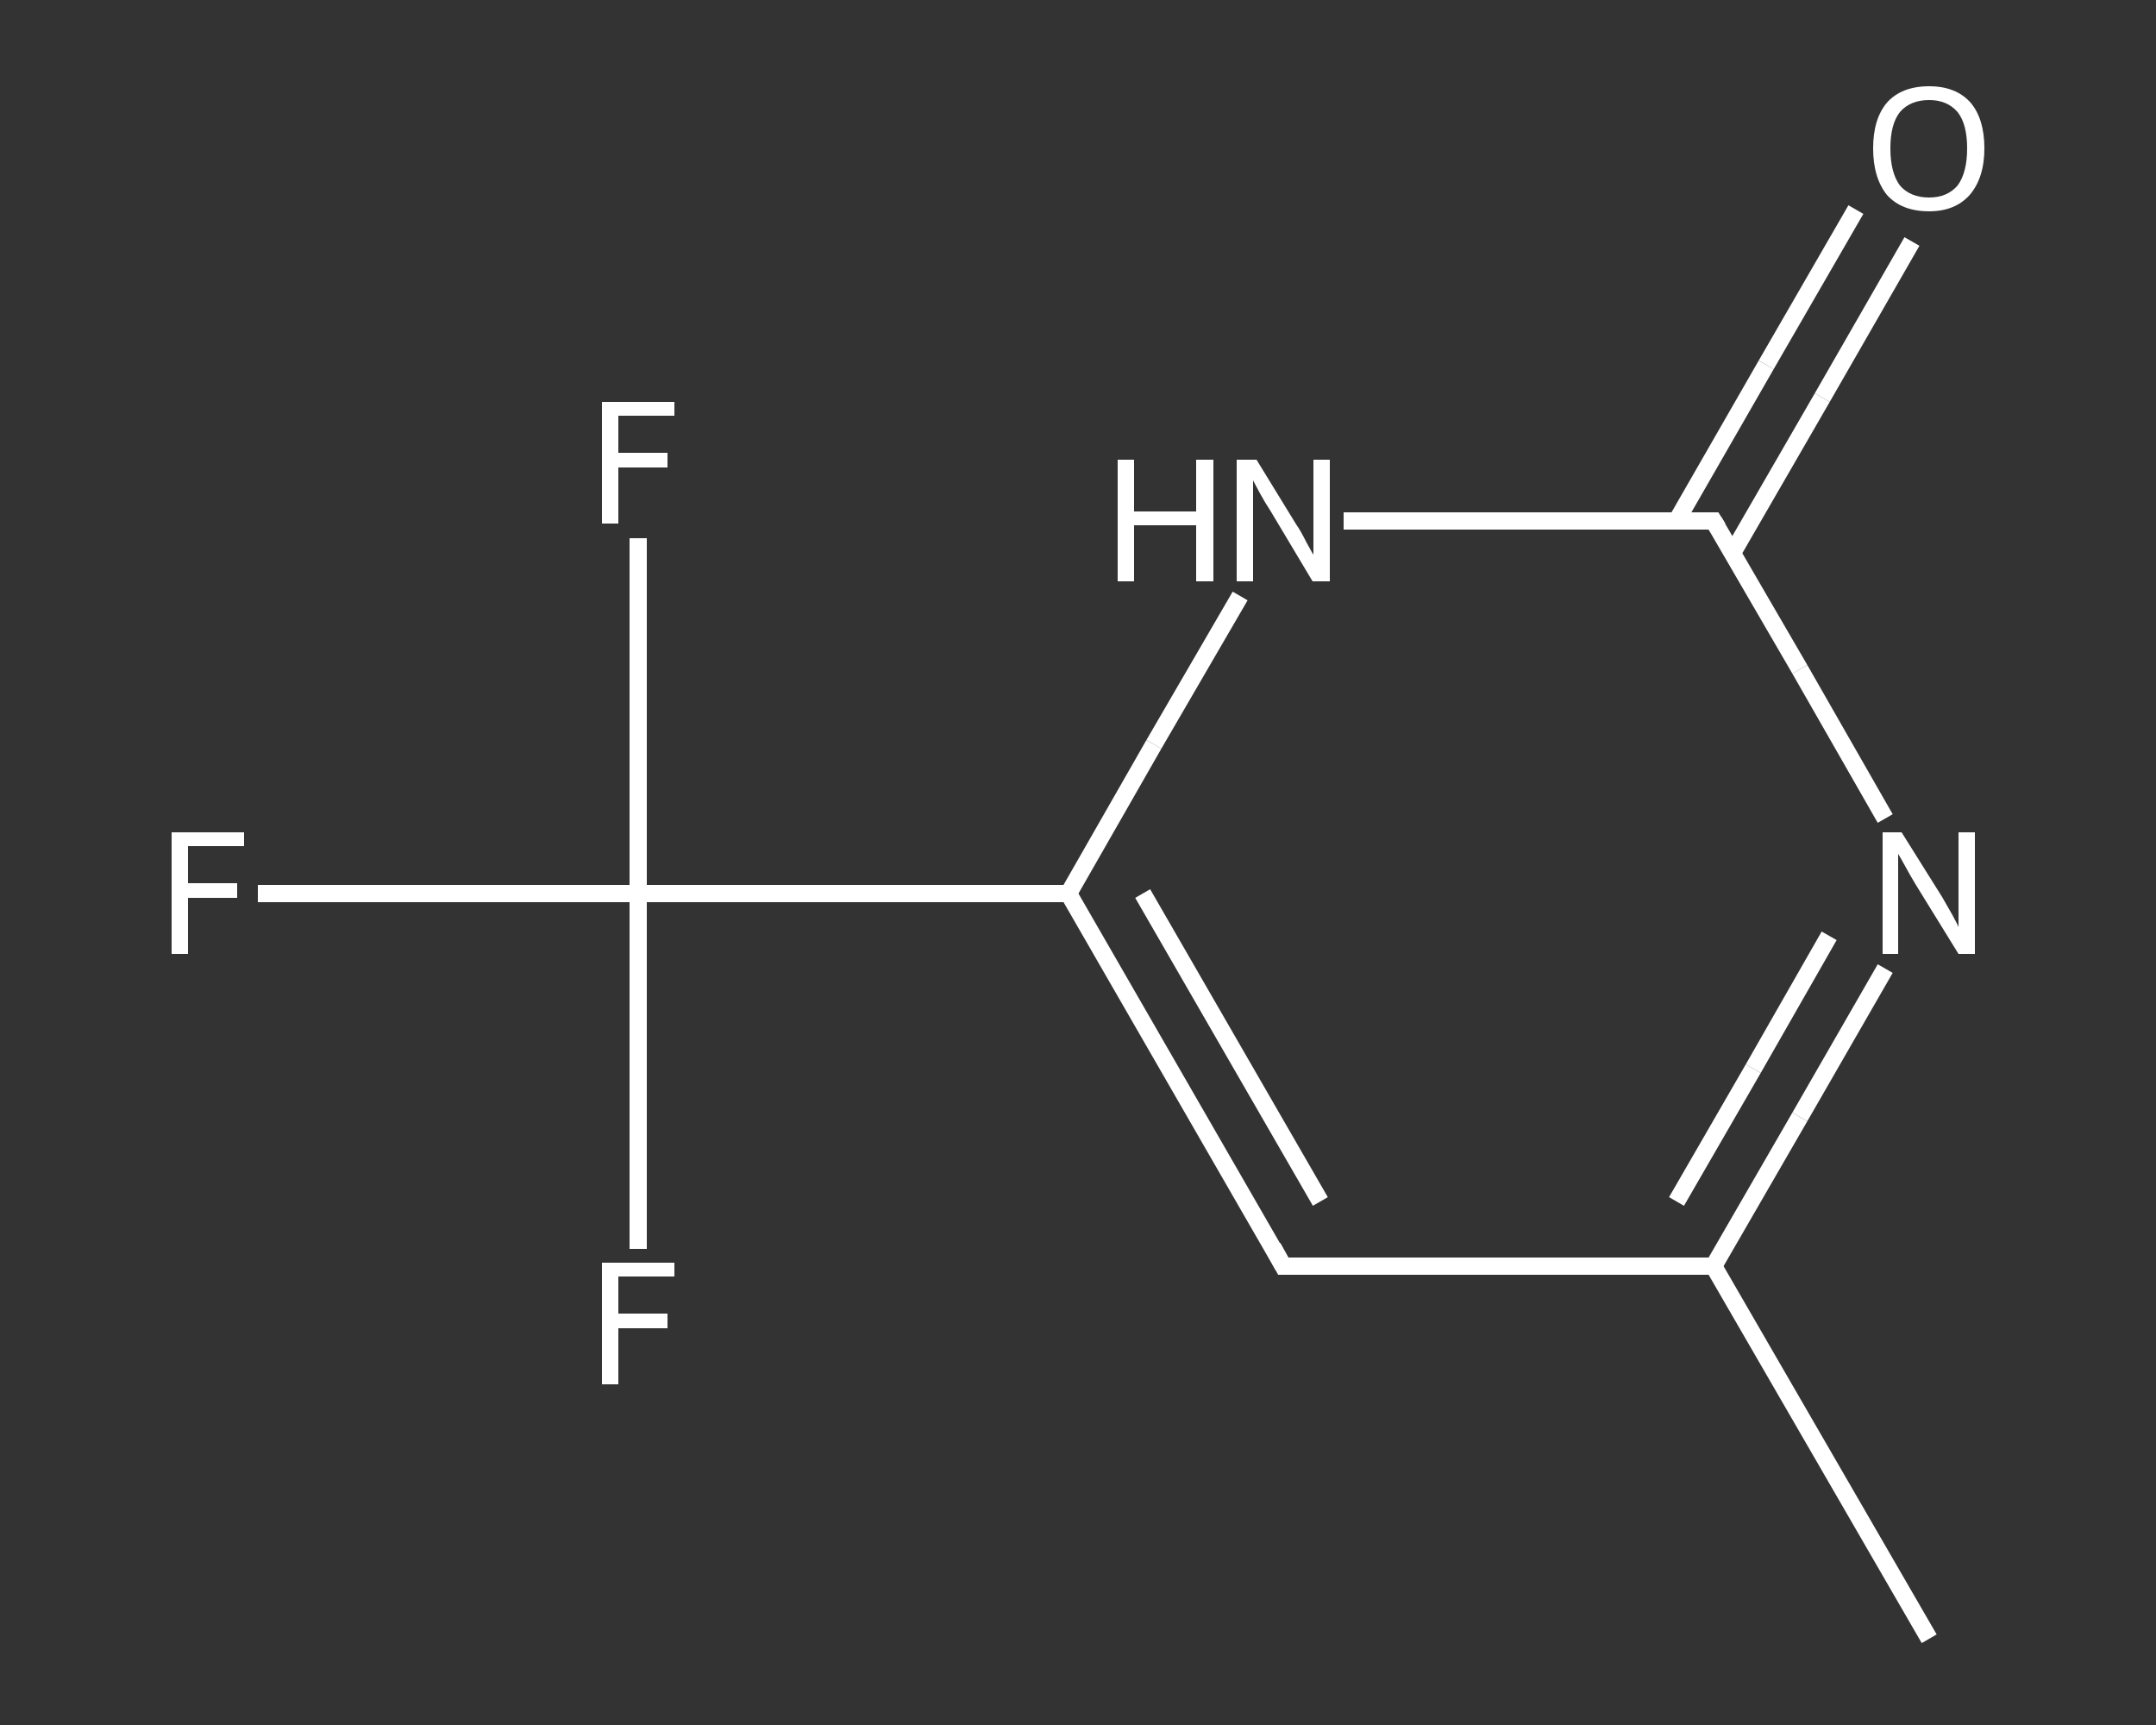 <?xml version='1.0' encoding='iso-8859-1'?>
<svg version='1.1' baseProfile='full'
              xmlns='http://www.w3.org/2000/svg'
                      xmlns:rdkit='http://www.rdkit.org/xml'
                      xmlns:xlink='http://www.w3.org/1999/xlink'
                  xml:space='preserve'
width='250px' height='200px' viewBox='0 0 250 200'>
<rect x="0" y="0" width="250" height="200" fill="#333333" stroke="none"/>
<!-- END OF HEADER -->
<rect style='opacity:1.0;fill:transparent;stroke:none' width='250.0' height='200.0' x='0.0' y='0.0'> </rect>
<path class='bond-0 atom-0 atom-1' d='M 223.7,190.0 L 198.7,146.8' style='fill:none;fill-rule:evenodd;stroke:#FFFFFF;stroke-width:2.0px;stroke-linecap:butt;stroke-linejoin:miter;stroke-opacity:1' />
<path class='bond-1 atom-1 atom-2' d='M 198.7,146.8 L 148.8,146.8' style='fill:none;fill-rule:evenodd;stroke:#FFFFFF;stroke-width:2.0px;stroke-linecap:butt;stroke-linejoin:miter;stroke-opacity:1' />
<path class='bond-2 atom-2 atom-3' d='M 148.8,146.8 L 123.9,103.6' style='fill:none;fill-rule:evenodd;stroke:#FFFFFF;stroke-width:2.0px;stroke-linecap:butt;stroke-linejoin:miter;stroke-opacity:1' />
<path class='bond-2 atom-2 atom-3' d='M 153.1,139.3 L 132.5,103.6' style='fill:none;fill-rule:evenodd;stroke:#FFFFFF;stroke-width:2.0px;stroke-linecap:butt;stroke-linejoin:miter;stroke-opacity:1' />
<path class='bond-3 atom-3 atom-4' d='M 123.9,103.6 L 74.0,103.6' style='fill:none;fill-rule:evenodd;stroke:#FFFFFF;stroke-width:2.0px;stroke-linecap:butt;stroke-linejoin:miter;stroke-opacity:1' />
<path class='bond-4 atom-4 atom-5' d='M 74.0,103.6 L 51.9,103.6' style='fill:none;fill-rule:evenodd;stroke:#FFFFFF;stroke-width:2.0px;stroke-linecap:butt;stroke-linejoin:miter;stroke-opacity:1' />
<path class='bond-4 atom-4 atom-5' d='M 51.9,103.6 L 29.9,103.6' style='fill:none;fill-rule:evenodd;stroke:#FFFFFF;stroke-width:2.0px;stroke-linecap:butt;stroke-linejoin:miter;stroke-opacity:1' />
<path class='bond-5 atom-4 atom-6' d='M 74.0,103.6 L 74.0,83.0' style='fill:none;fill-rule:evenodd;stroke:#FFFFFF;stroke-width:2.0px;stroke-linecap:butt;stroke-linejoin:miter;stroke-opacity:1' />
<path class='bond-5 atom-4 atom-6' d='M 74.0,83.0 L 74.0,62.4' style='fill:none;fill-rule:evenodd;stroke:#FFFFFF;stroke-width:2.0px;stroke-linecap:butt;stroke-linejoin:miter;stroke-opacity:1' />
<path class='bond-6 atom-4 atom-7' d='M 74.0,103.6 L 74.0,124.2' style='fill:none;fill-rule:evenodd;stroke:#FFFFFF;stroke-width:2.0px;stroke-linecap:butt;stroke-linejoin:miter;stroke-opacity:1' />
<path class='bond-6 atom-4 atom-7' d='M 74.0,124.2 L 74.0,144.8' style='fill:none;fill-rule:evenodd;stroke:#FFFFFF;stroke-width:2.0px;stroke-linecap:butt;stroke-linejoin:miter;stroke-opacity:1' />
<path class='bond-7 atom-3 atom-8' d='M 123.9,103.6 L 133.8,86.3' style='fill:none;fill-rule:evenodd;stroke:#FFFFFF;stroke-width:2.0px;stroke-linecap:butt;stroke-linejoin:miter;stroke-opacity:1' />
<path class='bond-7 atom-3 atom-8' d='M 133.8,86.3 L 143.8,69.1' style='fill:none;fill-rule:evenodd;stroke:#FFFFFF;stroke-width:2.0px;stroke-linecap:butt;stroke-linejoin:miter;stroke-opacity:1' />
<path class='bond-8 atom-8 atom-9' d='M 155.8,60.4 L 177.3,60.4' style='fill:none;fill-rule:evenodd;stroke:#FFFFFF;stroke-width:2.0px;stroke-linecap:butt;stroke-linejoin:miter;stroke-opacity:1' />
<path class='bond-8 atom-8 atom-9' d='M 177.3,60.4 L 198.7,60.4' style='fill:none;fill-rule:evenodd;stroke:#FFFFFF;stroke-width:2.0px;stroke-linecap:butt;stroke-linejoin:miter;stroke-opacity:1' />
<path class='bond-9 atom-9 atom-10' d='M 200.9,64.1 L 211.3,46.1' style='fill:none;fill-rule:evenodd;stroke:#FFFFFF;stroke-width:2.0px;stroke-linecap:butt;stroke-linejoin:miter;stroke-opacity:1' />
<path class='bond-9 atom-9 atom-10' d='M 211.3,46.1 L 221.7,28.0' style='fill:none;fill-rule:evenodd;stroke:#FFFFFF;stroke-width:2.0px;stroke-linecap:butt;stroke-linejoin:miter;stroke-opacity:1' />
<path class='bond-9 atom-9 atom-10' d='M 194.4,60.4 L 204.8,42.3' style='fill:none;fill-rule:evenodd;stroke:#FFFFFF;stroke-width:2.0px;stroke-linecap:butt;stroke-linejoin:miter;stroke-opacity:1' />
<path class='bond-9 atom-9 atom-10' d='M 204.8,42.3 L 215.2,24.3' style='fill:none;fill-rule:evenodd;stroke:#FFFFFF;stroke-width:2.0px;stroke-linecap:butt;stroke-linejoin:miter;stroke-opacity:1' />
<path class='bond-10 atom-9 atom-11' d='M 198.7,60.4 L 208.7,77.6' style='fill:none;fill-rule:evenodd;stroke:#FFFFFF;stroke-width:2.0px;stroke-linecap:butt;stroke-linejoin:miter;stroke-opacity:1' />
<path class='bond-10 atom-9 atom-11' d='M 208.7,77.6 L 218.6,94.9' style='fill:none;fill-rule:evenodd;stroke:#FFFFFF;stroke-width:2.0px;stroke-linecap:butt;stroke-linejoin:miter;stroke-opacity:1' />
<path class='bond-11 atom-11 atom-1' d='M 218.6,112.3 L 208.7,129.5' style='fill:none;fill-rule:evenodd;stroke:#FFFFFF;stroke-width:2.0px;stroke-linecap:butt;stroke-linejoin:miter;stroke-opacity:1' />
<path class='bond-11 atom-11 atom-1' d='M 208.7,129.5 L 198.7,146.8' style='fill:none;fill-rule:evenodd;stroke:#FFFFFF;stroke-width:2.0px;stroke-linecap:butt;stroke-linejoin:miter;stroke-opacity:1' />
<path class='bond-11 atom-11 atom-1' d='M 212.1,108.5 L 203.3,123.9' style='fill:none;fill-rule:evenodd;stroke:#FFFFFF;stroke-width:2.0px;stroke-linecap:butt;stroke-linejoin:miter;stroke-opacity:1' />
<path class='bond-11 atom-11 atom-1' d='M 203.3,123.9 L 194.4,139.3' style='fill:none;fill-rule:evenodd;stroke:#FFFFFF;stroke-width:2.0px;stroke-linecap:butt;stroke-linejoin:miter;stroke-opacity:1' />
<path d='M 151.3,146.8 L 148.8,146.8 L 147.6,144.6' style='fill:none;stroke:#FFFFFF;stroke-width:2.0px;stroke-linecap:butt;stroke-linejoin:miter;stroke-opacity:1;' />
<path d='M 197.6,60.4 L 198.7,60.4 L 199.2,61.2' style='fill:none;stroke:#FFFFFF;stroke-width:2.0px;stroke-linecap:butt;stroke-linejoin:miter;stroke-opacity:1;' />
<path class='atom-5' d='M 19.9 96.5
L 28.3 96.5
L 28.3 98.1
L 21.8 98.1
L 21.8 102.4
L 27.5 102.4
L 27.5 104.1
L 21.8 104.1
L 21.8 110.6
L 19.9 110.6
L 19.9 96.5
' fill='#FFFFFF'/>
<path class='atom-6' d='M 69.8 46.6
L 78.2 46.6
L 78.2 48.2
L 71.7 48.2
L 71.7 52.5
L 77.4 52.5
L 77.4 54.2
L 71.7 54.2
L 71.7 60.7
L 69.8 60.7
L 69.8 46.6
' fill='#FFFFFF'/>
<path class='atom-7' d='M 69.8 146.4
L 78.2 146.4
L 78.2 148.0
L 71.7 148.0
L 71.7 152.3
L 77.4 152.3
L 77.4 154.0
L 71.7 154.0
L 71.7 160.5
L 69.8 160.5
L 69.8 146.4
' fill='#FFFFFF'/>
<path class='atom-8' d='M 129.6 53.3
L 131.5 53.3
L 131.5 59.3
L 138.7 59.3
L 138.7 53.3
L 140.7 53.3
L 140.7 67.4
L 138.7 67.4
L 138.7 60.9
L 131.5 60.9
L 131.5 67.4
L 129.6 67.4
L 129.6 53.3
' fill='#FFFFFF'/>
<path class='atom-8' d='M 145.7 53.3
L 150.3 60.8
Q 150.8 61.5, 151.5 62.9
Q 152.2 64.2, 152.3 64.3
L 152.3 53.3
L 154.2 53.3
L 154.2 67.4
L 152.2 67.4
L 147.3 59.2
Q 146.7 58.3, 146.1 57.2
Q 145.5 56.1, 145.3 55.7
L 145.3 67.4
L 143.4 67.4
L 143.4 53.3
L 145.7 53.3
' fill='#FFFFFF'/>
<path class='atom-10' d='M 217.2 17.2
Q 217.2 13.8, 218.8 11.9
Q 220.5 10.0, 223.7 10.0
Q 226.8 10.0, 228.5 11.9
Q 230.1 13.8, 230.1 17.2
Q 230.1 20.6, 228.4 22.6
Q 226.7 24.5, 223.7 24.5
Q 220.5 24.5, 218.8 22.6
Q 217.2 20.6, 217.2 17.2
M 223.7 22.9
Q 225.8 22.9, 227.0 21.5
Q 228.1 20.0, 228.1 17.2
Q 228.1 14.4, 227.0 13.0
Q 225.8 11.6, 223.7 11.6
Q 221.5 11.6, 220.3 13.0
Q 219.2 14.4, 219.2 17.2
Q 219.2 20.0, 220.3 21.5
Q 221.5 22.9, 223.7 22.9
' fill='#FFFFFF'/>
<path class='atom-11' d='M 220.5 96.5
L 225.2 104.0
Q 225.6 104.7, 226.4 106.1
Q 227.1 107.4, 227.1 107.5
L 227.1 96.5
L 229.0 96.5
L 229.0 110.6
L 227.1 110.6
L 222.1 102.5
Q 221.5 101.5, 220.9 100.4
Q 220.3 99.3, 220.1 99.0
L 220.1 110.6
L 218.3 110.6
L 218.3 96.5
L 220.5 96.5
' fill='#FFFFFF'/>
</svg>
